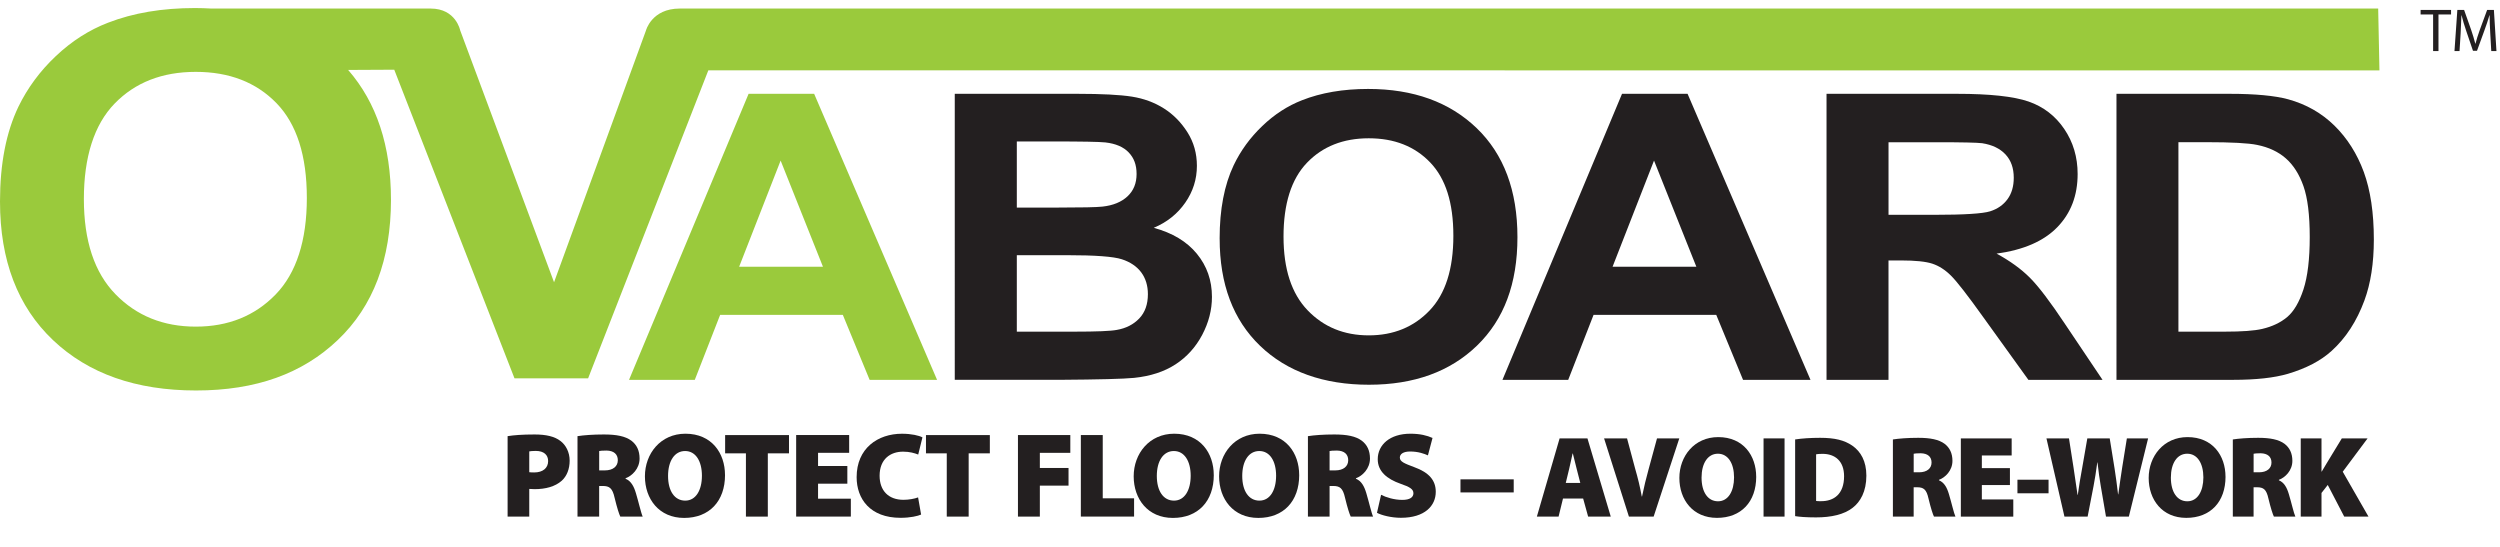 <?xml version="1.0" encoding="UTF-8"?><svg id="Layer_1" xmlns="http://www.w3.org/2000/svg" viewBox="0 0 950 207.85"><defs><style>.cls-1{fill:#231f20;}.cls-2{fill:#9aca3c;}</style></defs><g><path class="cls-2" d="M903.7,3.25H258.31c-10.73,0-12.86,8.39-12.86,8.39l-34.91,95.62L174.87,11.54s-1.61-8.29-11.23-8.29H80.34c-2.05-.11-4.13-.19-6.26-.19-12.47,0-23.47,1.86-33.02,5.57-7.17,2.75-13.77,6.96-19.8,12.65-6.03,5.68-10.78,12.11-14.26,19.27C2.33,50.26,0,62.27,0,76.58c0,22.37,6.72,39.93,20.16,52.68,13.44,12.74,31.55,19.12,54.33,19.12s40.47-6.4,53.91-19.22c13.44-12.81,20.17-30.56,20.17-53.25,0-20.46-5.44-36.9-16.27-49.33l17.52-.09,45.69,117.28h27.97l45.69-117.05,635.02,.04-.48-23.51ZM104.74,111.9c-7.91,8.15-18.02,12.22-30.35,12.22s-22.5-4.1-30.51-12.32c-8.01-8.21-12.01-20.27-12.01-36.18s3.9-28.26,11.7-36.28c7.8-8.02,18.07-12.03,30.82-12.03s22.97,3.97,30.67,11.89c7.69,7.92,11.54,19.93,11.54,36.04s-3.95,28.52-11.86,36.66"/><path class="cls-2" d="M356.09,144.35h-25.63l-10.18-24.69h-46.63l-9.63,24.69h-24.99l45.44-108.7h24.91l46.71,108.7Zm-43.37-43l-16.08-40.33-15.76,40.33h31.84Z"/><path class="cls-1" d="M362.84,35.65h46.63c9.23,0,16.11,.36,20.65,1.07,4.53,.72,8.59,2.22,12.17,4.49,3.58,2.27,6.56,5.3,8.95,9.08,2.39,3.78,3.58,8.02,3.58,12.71,0,5.09-1.47,9.76-4.42,14.01-2.95,4.25-6.94,7.44-11.98,9.56,7.11,1.93,12.58,5.21,16.39,9.86,3.82,4.65,5.73,10.11,5.73,16.39,0,4.94-1.24,9.75-3.7,14.42-2.47,4.67-5.84,8.4-10.11,11.19-4.27,2.79-9.54,4.52-15.8,5.16-3.92,.39-13.39,.64-28.41,.74h-39.71V35.65Zm23.55,18.09v25.14h15.44c9.18,0,14.89-.12,17.11-.37,4.02-.44,7.2-1.74,9.5-3.89,2.31-2.15,3.46-4.98,3.46-8.49s-.99-6.09-2.98-8.19c-1.99-2.1-4.95-3.37-8.87-3.82-2.34-.25-9.05-.37-20.13-.37h-13.53Zm0,43.23v29.06h21.81c8.48,0,13.87-.22,16.15-.66,3.5-.6,6.35-2.05,8.55-4.34,2.2-2.29,3.3-5.37,3.3-9.23,0-3.26-.85-6.03-2.54-8.31-1.71-2.27-4.16-3.93-7.36-4.97-3.21-1.04-10.18-1.55-20.89-1.55h-19.02Z"/><path class="cls-1" d="M463.46,90.66c0-11.07,1.78-20.36,5.34-27.87,2.65-5.54,6.26-10.5,10.86-14.9,4.59-4.4,9.62-7.66,15.08-9.79,7.27-2.87,15.66-4.3,25.15-4.3,17.19,0,30.94,4.97,41.26,14.9,10.32,9.94,15.48,23.75,15.48,41.44s-5.12,31.27-15.36,41.19c-10.24,9.91-23.93,14.87-41.06,14.87s-31.15-4.93-41.38-14.79c-10.25-9.86-15.36-23.45-15.36-40.74m24.27-.74c0,12.31,3.05,21.64,9.15,27.98,6.1,6.35,13.85,9.53,23.24,9.53s17.1-3.16,23.12-9.46c6.02-6.3,9.03-15.75,9.03-28.36s-2.93-21.75-8.8-27.88c-5.86-6.13-13.65-9.19-23.35-9.19s-17.53,3.1-23.48,9.3c-5.94,6.2-8.91,15.56-8.91,28.07"/><path class="cls-1" d="M687.98,144.35h-25.62l-10.18-24.69h-46.63l-9.63,24.69h-24.99l45.44-108.7h24.91l46.71,108.7Zm-43.37-43l-16.08-40.33-15.75,40.33h31.83Z"/><path class="cls-1" d="M694.08,144.35V35.65h49.58c12.47,0,21.53,.98,27.18,2.93,5.65,1.96,10.17,5.42,13.57,10.42,3.39,4.99,5.09,10.7,5.09,17.13,0,8.15-2.57,14.89-7.72,20.2-5.15,5.31-12.84,8.66-23.08,10.04,5.09,2.77,9.3,5.81,12.61,9.12,3.32,3.31,7.79,9.19,13.41,17.65l14.24,21.2h-28.17l-17.03-23.65c-6.04-8.45-10.18-13.78-12.41-15.97-2.23-2.21-4.59-3.71-7.08-4.53-2.49-.81-6.45-1.22-11.86-1.22h-4.78v45.37h-23.56Zm23.56-62.72h17.43c11.3,0,18.36-.45,21.17-1.33,2.81-.89,5.01-2.42,6.61-4.6,1.59-2.18,2.38-4.89,2.38-8.16,0-3.66-1.05-6.61-3.14-8.86-2.1-2.25-5.06-3.66-8.87-4.26-1.91-.24-7.64-.37-17.19-.37h-18.39v27.58Z"/><path class="cls-1" d="M804.24,35.65h43.05c9.71,0,17.11,.7,22.21,2.08,6.84,1.88,12.71,5.22,17.59,10.01,4.88,4.8,8.59,10.66,11.15,17.61,2.54,6.95,3.82,15.51,3.82,25.69,0,8.95-1.2,16.66-3.58,23.13-2.92,7.91-7.08,14.31-12.5,19.2-4.09,3.71-9.6,6.6-16.55,8.67-5.2,1.53-12.15,2.3-20.84,2.3h-44.33V35.65Zm23.56,18.39V126.03h17.59c6.57,0,11.32-.35,14.24-1.04,3.82-.89,6.99-2.4,9.51-4.52,2.52-2.13,4.57-5.62,6.17-10.49,1.59-4.86,2.39-11.5,2.39-19.91s-.8-14.85-2.39-19.35c-1.59-4.5-3.82-8.01-6.69-10.53-2.86-2.52-6.5-4.23-10.9-5.12-3.29-.69-9.74-1.04-19.34-1.04h-10.58Z"/></g><g><path class="cls-1" d="M924.58,5.49h-4.75v-1.72h11.57v1.72h-4.78v13.91h-2.04V5.49Z"/><path class="cls-1" d="M946.29,12.53c-.12-2.18-.25-4.8-.23-6.74h-.07c-.53,1.83-1.18,3.78-1.97,5.93l-2.76,7.58h-1.53l-2.53-7.44c-.74-2.2-1.37-4.22-1.81-6.07h-.05c-.05,1.95-.16,4.57-.3,6.91l-.42,6.7h-1.92l1.09-15.62h2.57l2.67,7.56c.65,1.92,1.18,3.64,1.58,5.26h.07c.39-1.58,.95-3.29,1.65-5.26l2.78-7.56h2.57l.97,15.62h-1.97l-.39-6.86Z"/></g><g><path class="cls-1" d="M192.89,165.74c2.25-.37,5.52-.64,10.25-.64,4.46,0,7.63,.78,9.79,2.44,2.11,1.56,3.54,4.32,3.54,7.49s-1.06,5.88-2.99,7.63c-2.53,2.25-6.16,3.22-10.34,3.22-.78,0-1.52-.05-2.02-.09v10.53h-8.23v-30.57Zm8.23,13.7c.46,.05,1.01,.09,1.88,.09,3.26,0,5.29-1.65,5.29-4.32,0-2.3-1.56-3.86-4.69-3.86-1.24,0-2.07,.09-2.48,.18v7.91Z"/><path class="cls-1" d="M219.46,165.74c2.34-.37,5.88-.64,10.02-.64,4.74,0,8.14,.64,10.48,2.39,1.98,1.52,3.08,3.72,3.08,6.76,0,3.86-2.9,6.62-5.33,7.49v.18c2.07,.87,3.17,2.85,3.95,5.52,.97,3.17,1.98,7.68,2.57,8.87h-8.51c-.46-.92-1.24-3.31-2.16-7.13-.83-3.72-1.98-4.51-4.55-4.51h-1.33v11.63h-8.23v-30.57Zm8.23,13.01h2.16c3.13,0,4.92-1.56,4.92-3.86s-1.52-3.63-4.28-3.68c-1.56,0-2.39,.09-2.8,.18v7.36Z"/><path class="cls-1" d="M275.51,180.49c0,9.98-5.98,16.32-15.54,16.32s-14.9-7.22-14.9-15.82,5.93-16.18,15.4-16.18c9.98,0,15.03,7.4,15.03,15.68Zm-21.65,.37c0,5.79,2.53,9.38,6.53,9.38s6.34-3.91,6.34-9.47-2.39-9.38-6.39-9.38-6.48,3.77-6.48,9.47Z"/><path class="cls-1" d="M283.46,172.27h-7.91v-6.94h24.27v6.94h-8.05v24.04h-8.32v-24.04Z"/><path class="cls-1" d="M321.99,183.8h-11.13v5.7h12.46v6.8h-20.78v-30.99h20.14v6.76h-11.82v5.01h11.13v6.71Z"/><path class="cls-1" d="M350.03,195.53c-1.2,.55-4.09,1.24-7.82,1.24-11.59,0-16.69-7.22-16.69-15.45,0-10.94,8-16.5,17.24-16.5,3.59,0,6.48,.69,7.77,1.38l-1.61,6.53c-1.38-.55-3.26-1.1-5.75-1.1-4.78,0-8.92,2.8-8.92,9.15,0,5.65,3.36,9.15,9.06,9.15,2.02,0,4.28-.41,5.56-.92l1.15,6.53Z"/><path class="cls-1" d="M359.78,172.27h-7.91v-6.94h24.27v6.94h-8.05v24.04h-8.32v-24.04Z"/><path class="cls-1" d="M386.81,165.32h19.91v6.76h-11.58v5.75h10.9v6.71h-10.9v11.77h-8.32v-30.99Z"/><path class="cls-1" d="M410.72,165.32h8.32v24.04h11.91v6.94h-20.23v-30.99Z"/><path class="cls-1" d="M461.24,180.49c0,9.98-5.98,16.32-15.54,16.32s-14.9-7.22-14.9-15.82,5.93-16.18,15.4-16.18c9.98,0,15.03,7.4,15.03,15.68Zm-21.65,.37c0,5.79,2.53,9.38,6.53,9.38s6.34-3.91,6.34-9.47-2.39-9.38-6.39-9.38-6.48,3.77-6.48,9.47Z"/><path class="cls-1" d="M493.7,180.49c0,9.98-5.98,16.32-15.54,16.32s-14.9-7.22-14.9-15.82,5.93-16.18,15.4-16.18c9.98,0,15.03,7.4,15.03,15.68Zm-21.65,.37c0,5.79,2.53,9.38,6.53,9.38s6.34-3.91,6.34-9.47-2.39-9.38-6.39-9.38-6.48,3.77-6.48,9.47Z"/><path class="cls-1" d="M497.01,165.74c2.34-.37,5.88-.64,10.02-.64,4.74,0,8.14,.64,10.48,2.39,1.98,1.52,3.08,3.72,3.08,6.76,0,3.86-2.9,6.62-5.33,7.49v.18c2.07,.87,3.17,2.85,3.95,5.52,.96,3.17,1.98,7.68,2.57,8.87h-8.5c-.46-.92-1.24-3.31-2.16-7.13-.83-3.72-1.98-4.51-4.55-4.51h-1.33v11.63h-8.23v-30.57Zm8.23,13.01h2.16c3.13,0,4.92-1.56,4.92-3.86s-1.52-3.63-4.28-3.68c-1.56,0-2.39,.09-2.8,.18v7.36Z"/><path class="cls-1" d="M524.83,188.03c1.88,.97,4.96,1.93,8.04,1.93,2.85,0,4.23-.97,4.23-2.53s-1.38-2.39-4.87-3.59c-5.24-1.84-8.69-4.74-8.69-9.33,0-5.47,4.6-9.7,12.41-9.7,3.72,0,6.34,.69,8.41,1.61l-1.75,6.62c-1.33-.6-3.63-1.47-6.76-1.47-2.53,0-3.91,.92-3.91,2.3,0,1.56,1.66,2.21,5.56,3.68,5.56,2.02,8.09,5.01,8.09,9.33,0,5.33-4.18,9.88-13.24,9.88-3.72,0-7.36-.97-9.1-1.89l1.56-6.85Z"/></g><path class="cls-1" d="M575.21,182.15v4.97h-20.23v-4.97h20.23Z"/><g><path class="cls-1" d="M593.94,189.43l-1.68,6.88h-8.25l8.64-29.72h10.58l8.86,29.72h-8.6l-1.9-6.88h-7.67Zm6.57-5.91l-1.37-5.34c-.44-1.68-1.01-4.1-1.46-5.86h-.09c-.44,1.76-.88,4.23-1.32,5.91l-1.28,5.29h5.51Z"/><path class="cls-1" d="M618.99,196.31l-9.44-29.72h8.73l3.13,11.69c.97,3.31,1.76,6.57,2.47,10.41h.09c.75-3.66,1.59-7.1,2.47-10.27l3.22-11.82h8.47l-9.75,29.72h-9.39Z"/><path class="cls-1" d="M667.36,181.14c0,9.57-5.73,15.65-14.91,15.65s-14.29-6.92-14.29-15.17,5.69-15.52,14.77-15.52c9.57,0,14.42,7.1,14.42,15.04Zm-20.77,.35c0,5.56,2.43,9,6.26,9s6.09-3.75,6.09-9.08-2.29-9-6.13-9-6.22,3.62-6.22,9.08Z"/><path class="cls-1" d="M678.13,166.59v29.72h-7.98v-29.72h7.98Z"/><path class="cls-1" d="M682.14,166.99c2.56-.4,5.95-.62,9.48-.62,5.69,0,9.26,.93,12.22,2.95,3.26,2.25,5.38,5.95,5.38,11.42,0,6.04-2.29,9.97-5.2,12.21-3.26,2.56-8.11,3.66-13.93,3.66-3.84,0-6.39-.22-7.94-.48v-29.15Zm7.98,23.37c.4,.09,1.15,.09,1.68,.09,5.16,.09,8.95-2.78,8.95-9.48,0-5.78-3.44-8.51-8.2-8.51-1.28,0-2.03,.09-2.43,.18v17.73Z"/><path class="cls-1" d="M719.31,166.99c2.25-.35,5.64-.62,9.61-.62,4.54,0,7.8,.62,10.05,2.29,1.9,1.46,2.96,3.57,2.96,6.48,0,3.7-2.78,6.35-5.12,7.19v.18c1.98,.84,3.04,2.73,3.79,5.29,.93,3.04,1.9,7.36,2.47,8.51h-8.16c-.44-.88-1.19-3.18-2.07-6.83-.79-3.57-1.9-4.32-4.37-4.32h-1.28v11.16h-7.89v-29.32Zm7.89,12.48h2.07c3,0,4.72-1.5,4.72-3.7s-1.46-3.48-4.1-3.53c-1.5,0-2.29,.09-2.69,.18v7.06Z"/><path class="cls-1" d="M763.77,184.32h-10.67v5.47h11.95v6.53h-19.93v-29.72h19.31v6.48h-11.33v4.81h10.67v6.44Z"/><path class="cls-1" d="M778.45,182.29v5.16h-11.82v-5.16h11.82Z"/><path class="cls-1" d="M784.49,196.31l-6.84-29.72h8.56l1.72,11.02c.53,3.44,1.06,7.41,1.54,10.45h.09c.44-3.35,1.06-6.92,1.72-10.54l1.9-10.94h8.51l1.85,11.47c.53,3.4,.93,6.44,1.32,9.79h.09c.44-3.31,.97-6.83,1.5-10.32l1.76-10.94h8.07l-7.32,29.72h-8.69l-1.99-11.64c-.44-2.6-.84-5.38-1.23-8.91h-.09c-.49,3.53-.88,6.31-1.41,8.95l-2.25,11.6h-8.82Z"/><path class="cls-1" d="M845.7,181.14c0,9.57-5.73,15.65-14.91,15.65s-14.29-6.92-14.29-15.17,5.69-15.52,14.77-15.52c9.57,0,14.42,7.1,14.42,15.04Zm-20.77,.35c0,5.56,2.43,9,6.26,9s6.09-3.75,6.09-9.08-2.29-9-6.13-9-6.22,3.62-6.22,9.08Z"/><path class="cls-1" d="M848.48,166.99c2.25-.35,5.64-.62,9.61-.62,4.54,0,7.8,.62,10.05,2.29,1.9,1.46,2.96,3.57,2.96,6.48,0,3.7-2.78,6.35-5.12,7.19v.18c1.98,.84,3.04,2.73,3.79,5.29,.93,3.04,1.9,7.36,2.47,8.51h-8.16c-.44-.88-1.19-3.18-2.07-6.83-.79-3.57-1.9-4.32-4.37-4.32h-1.28v11.16h-7.89v-29.32Zm7.89,12.48h2.07c3,0,4.72-1.5,4.72-3.7s-1.46-3.48-4.1-3.53c-1.5,0-2.29,.09-2.69,.18v7.06Z"/><path class="cls-1" d="M874.28,166.59h7.89v12.61h.09c.62-1.1,1.28-2.2,1.94-3.26l5.69-9.35h9.79l-9.44,12.66,9.79,17.07h-9.22l-6.26-12.04-2.38,3.04v9h-7.89v-29.72Z"/></g></svg>